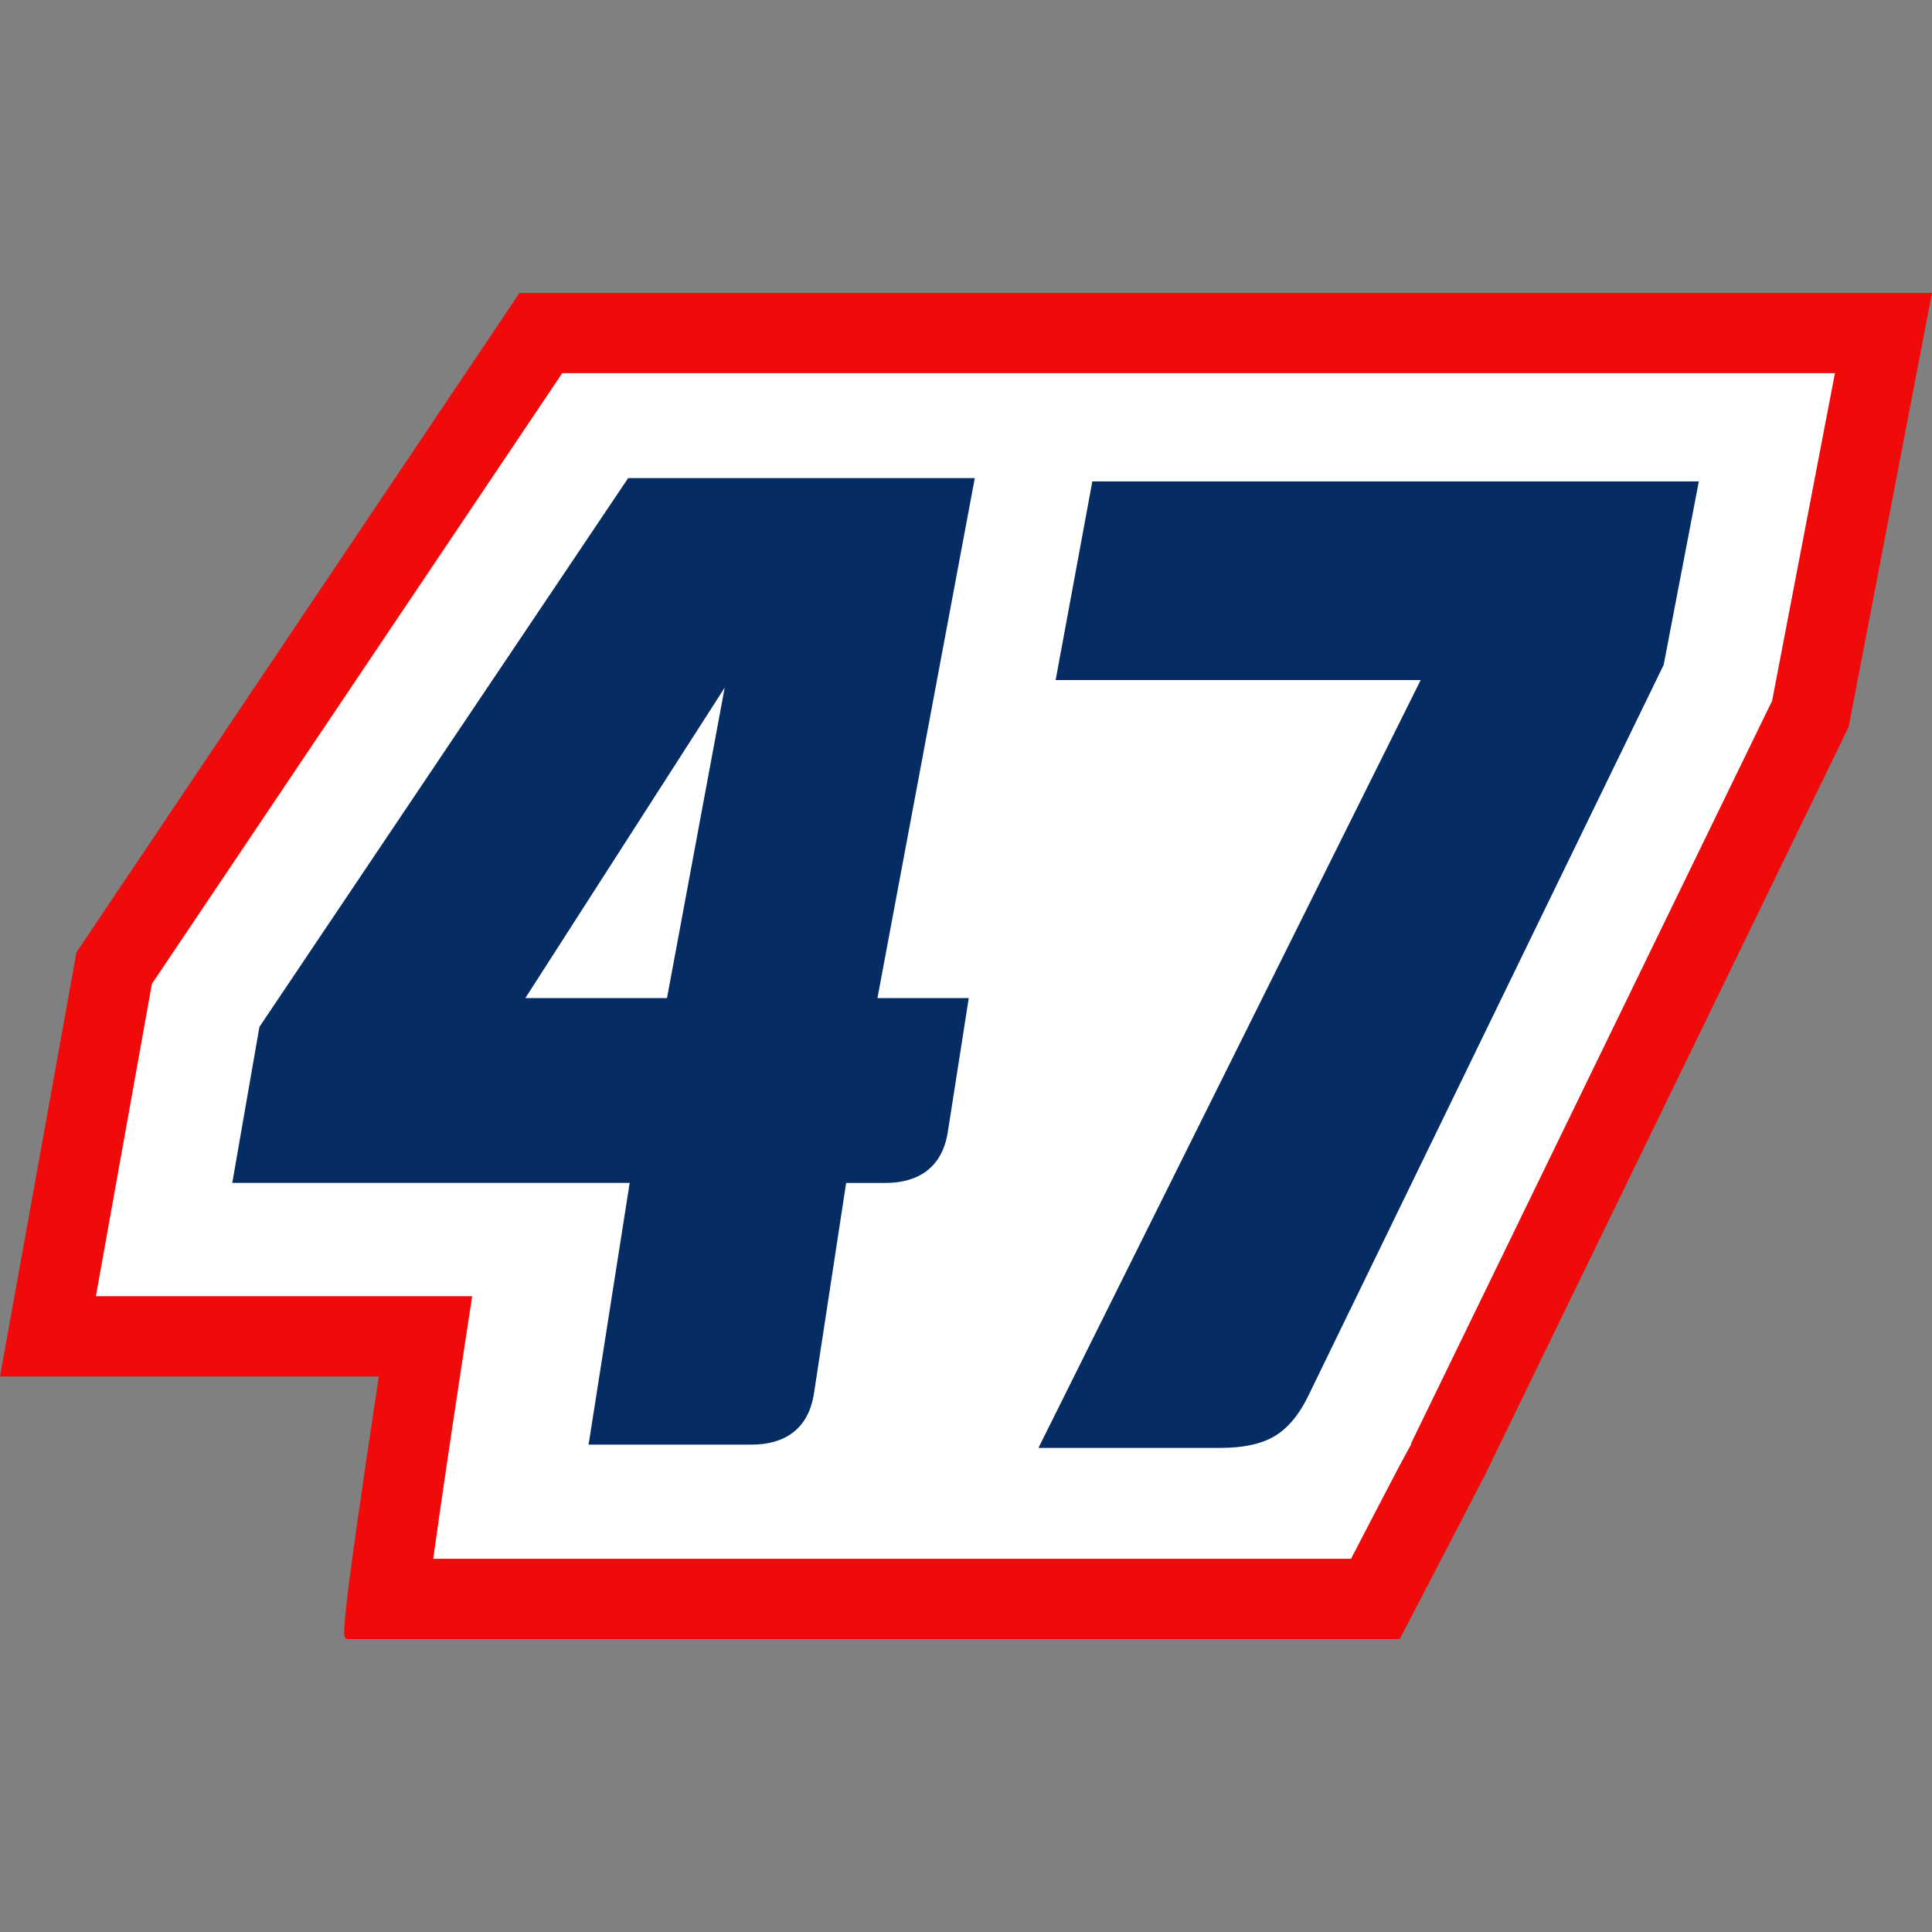 <?xml version="1.0" encoding="UTF-8"?><svg id="b" xmlns="http://www.w3.org/2000/svg" viewBox="0 0 50 50"><rect x="0" y="0" width="50" height="50" fill="#808080" stroke="none"/><g id="c"><rect width="50" height="50" style="fill:none; stroke-width:0px;"/><path d="M13.445,7.581L1.979,24.646l-1.979,10.976h9.804c-1.003,6.602-.919,6.701-.873,6.754l.039.044h27.255l.706-1.358c1.125-2.162,1.384-2.66,1.443-2.788l.006.003,9.463-19.464,2.157-11.232H13.445Z" style="fill:#f00a0a; stroke-width:0px;"/><path d="M14.551,9.657L3.931,25.463l-1.449,8.082h9.738l-.342,2.248c-.24,1.577-.489,3.276-.666,4.549h23.752l.715-1.375c.39-.75.65-1.25.846-1.593l-.013-.006,9.35-19.231,1.626-8.48H14.551Z" style="fill:#fff; stroke-width:0px;"/><path d="M6.714,26.576l-.686,3.939-.018.099h10.286l-1.048,6.673-.018.1h4.218c.444,0,.808-.107,1.081-.319.276-.214.454-.536.529-.957l.84-5.496h1.015c.442,0,.806-.107,1.08-.319.277-.214.455-.537.53-.96l.533-3.407.015-.098h-2.363l2.501-13.358.018-.1h-8.97l-9.544,14.204ZM17.261,25.83h-3.665l5.159-8.034-1.493,8.034Z" style="fill:#052d64; stroke-width:0px;"/><path d="M28.27,12.458l-.95,5.142h9.447l-9.892,19.872h4.707c.606,0,1.08-.105,1.424-.316.342-.211.633-.567.87-1.068l9.18-18.883.91-4.747h-15.696Z" style="fill:#052d64; stroke-width:0px;"/></g></svg>